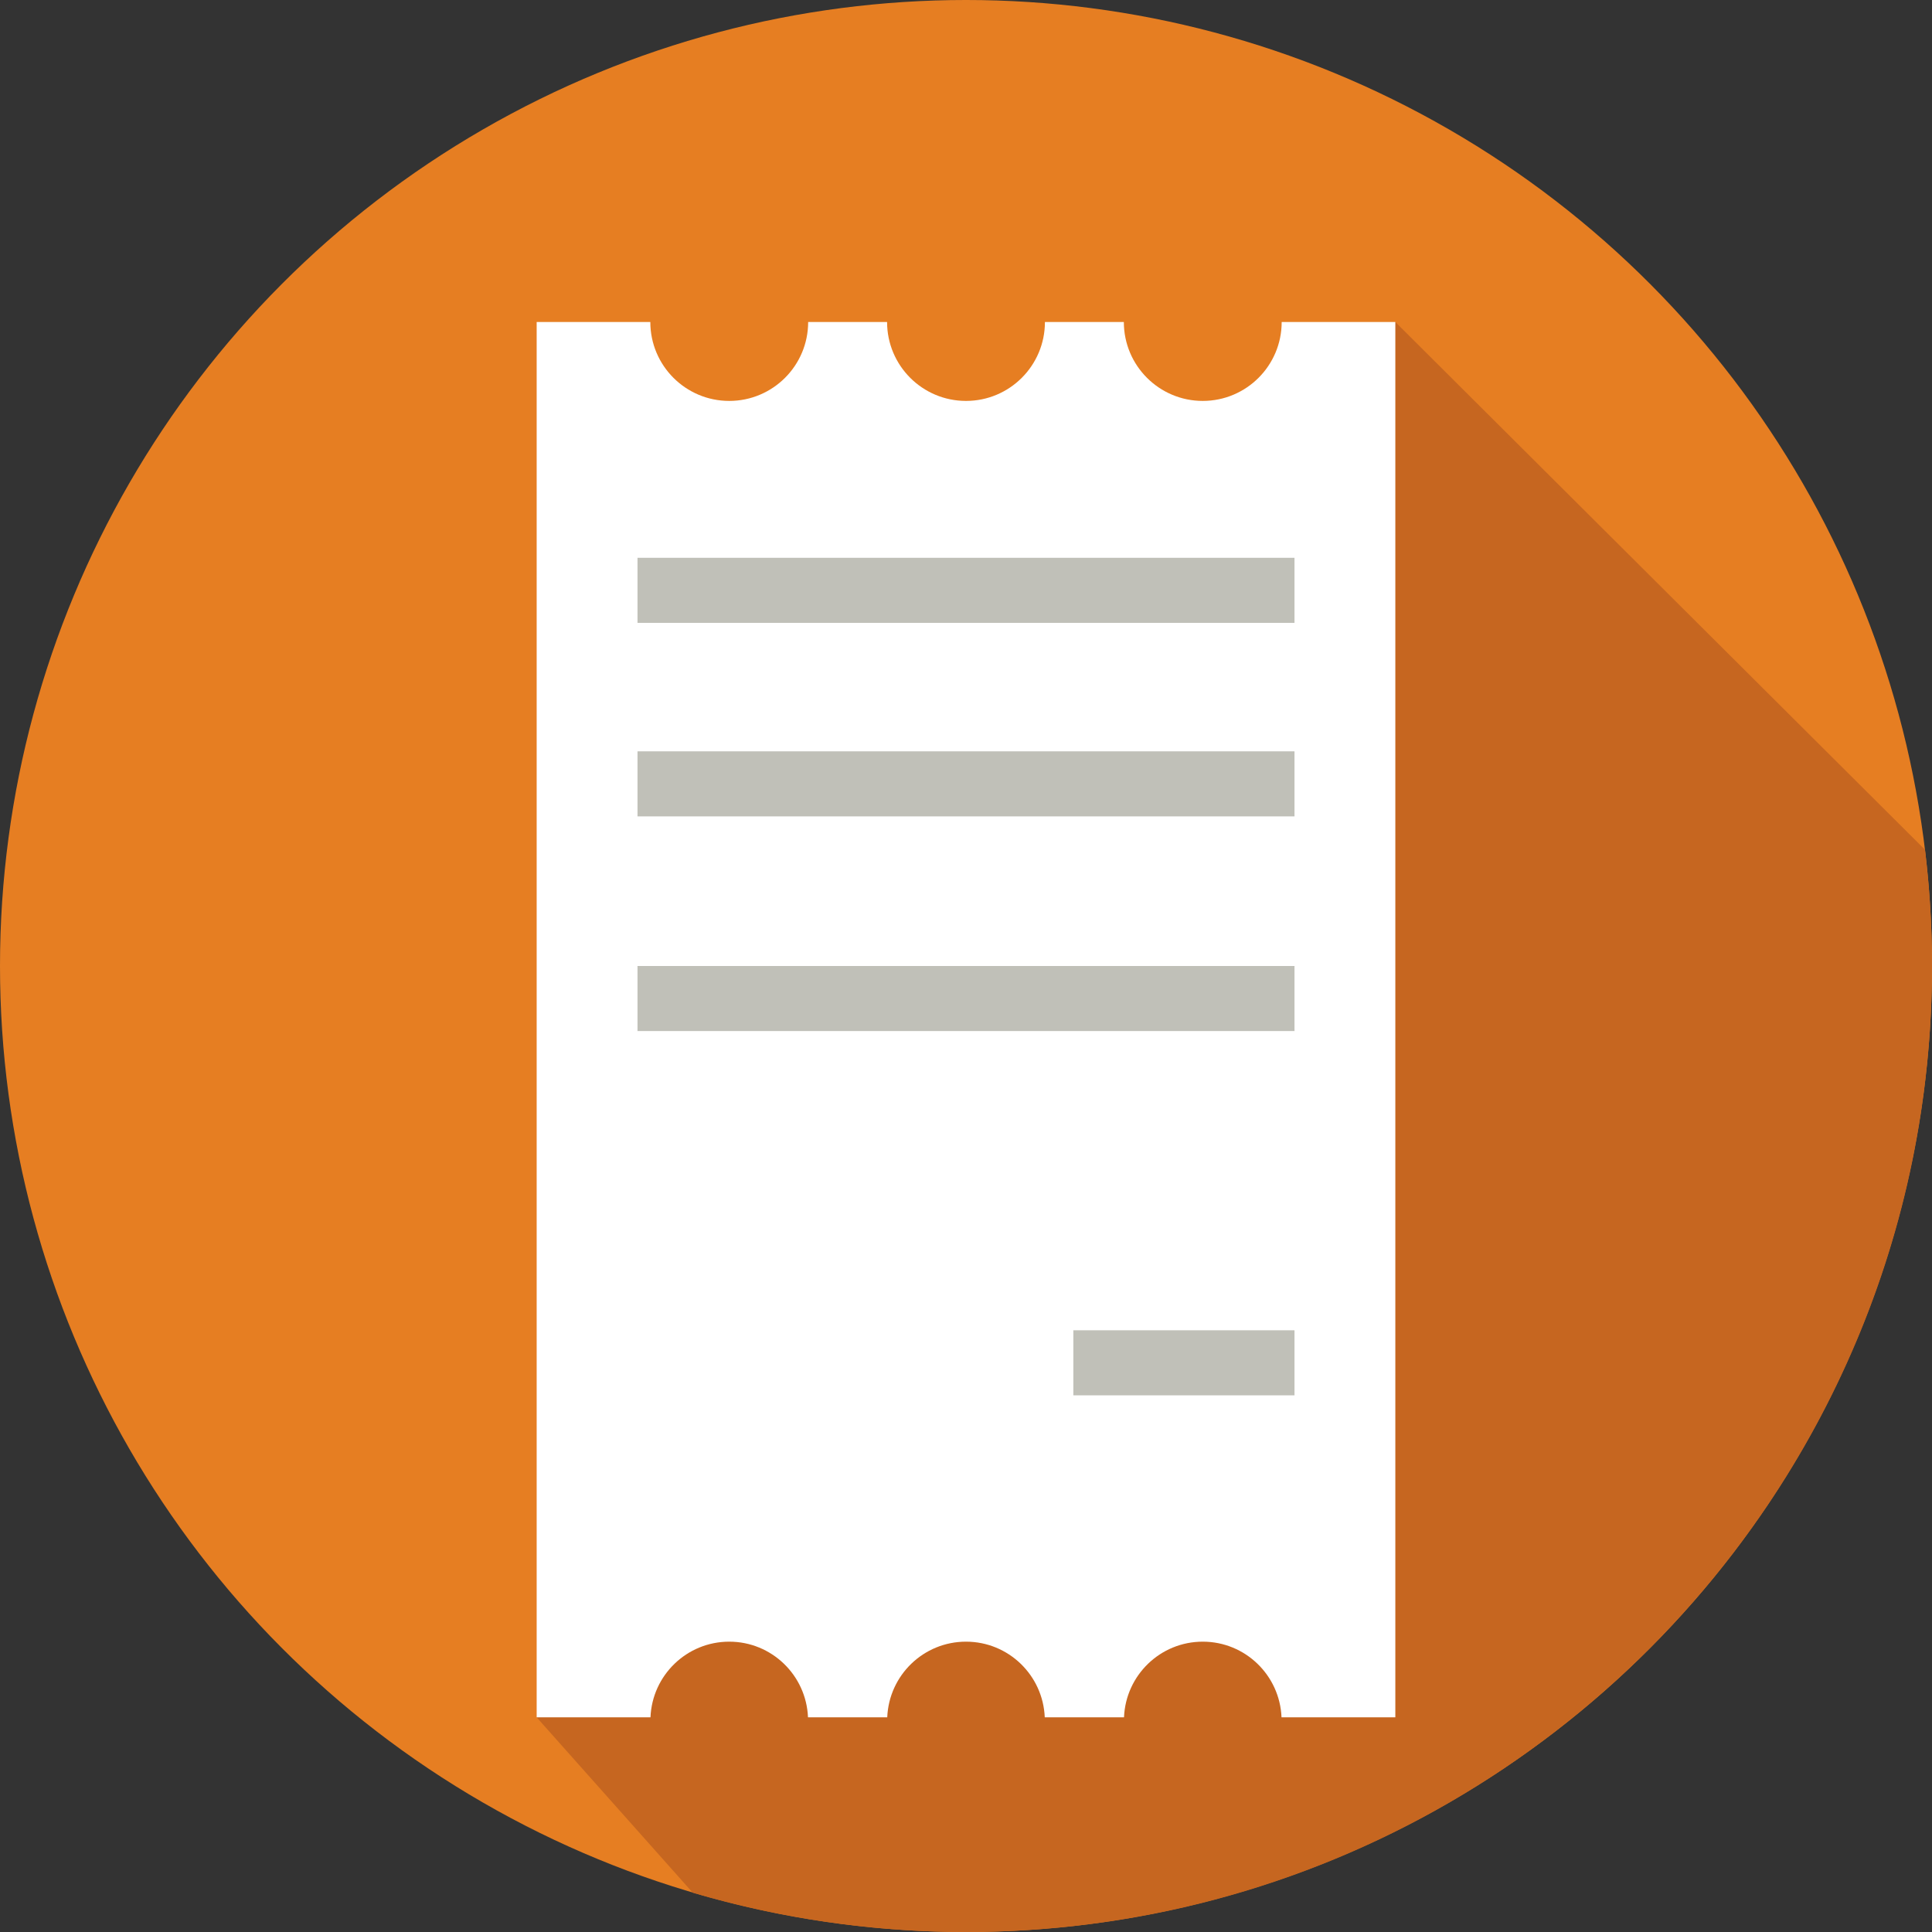 <?xml version="1.0" encoding="iso-8859-1"?>
<!-- Uploaded to: SVG Repo, www.svgrepo.com, Generator: SVG Repo Mixer Tools -->
<svg version="1.1" id="Layer_1" xmlns="http://www.w3.org/2000/svg" xmlns:xlink="http://www.w3.org/1999/xlink" 
	 viewBox="0 0 297 297" xml:space="preserve">
<rect x="0" y="0" width="297" height="297" fill="#333333" stroke="none"/>
<g>
	<g>
		<circle style="fill:#E67E22;" cx="148.5" cy="148.5" r="148.5"/>
	</g>
	<g>
		<path style="fill:#C66620;" d="M297,148.5c0-6.05-0.371-12.012-1.074-17.872L214.5,49.5L82.5,264l23.997,26.965
			c13.32,3.921,27.414,6.035,42.003,6.035C230.514,297,297,230.514,297,148.5z"/>
	</g>
	<g>
		<path style="fill:#FFFFFF;" d="M197.029,49.5c0,6.7-5.432,12.132-12.132,12.132c-6.701,0-12.132-5.432-12.132-12.132h-12.132
			c0,6.7-5.432,12.132-12.132,12.132S136.368,56.2,136.368,49.5h-12.132c0,6.7-5.432,12.132-12.132,12.132
			c-6.701,0-12.132-5.432-12.132-12.132H82.5V264h17.496c0.264-6.467,5.575-11.632,12.107-11.632
			c6.532,0,11.843,5.166,12.107,11.632h12.183c0.264-6.467,5.575-11.632,12.107-11.632s11.843,5.166,12.107,11.632h12.183
			c0.264-6.467,5.575-11.632,12.107-11.632s11.843,5.166,12.107,11.632H214.5V49.5H197.029z"/>
	</g>
	<g>
		<rect x="98" y="85.75" style="fill:#C0C0B8;" width="101" height="10"/>
	</g>
	<g>
		<rect x="98" y="115.5" style="fill:#C0C0B8;" width="101" height="10"/>
	</g>
	<g>
		<rect x="98" y="148.5" style="fill:#C0C0B8;" width="101" height="10"/>
	</g>
	<g>
		<rect x="165" y="204.5" style="fill:#C0C0B8;" width="34" height="10"/>
	</g>
</g>
</svg>